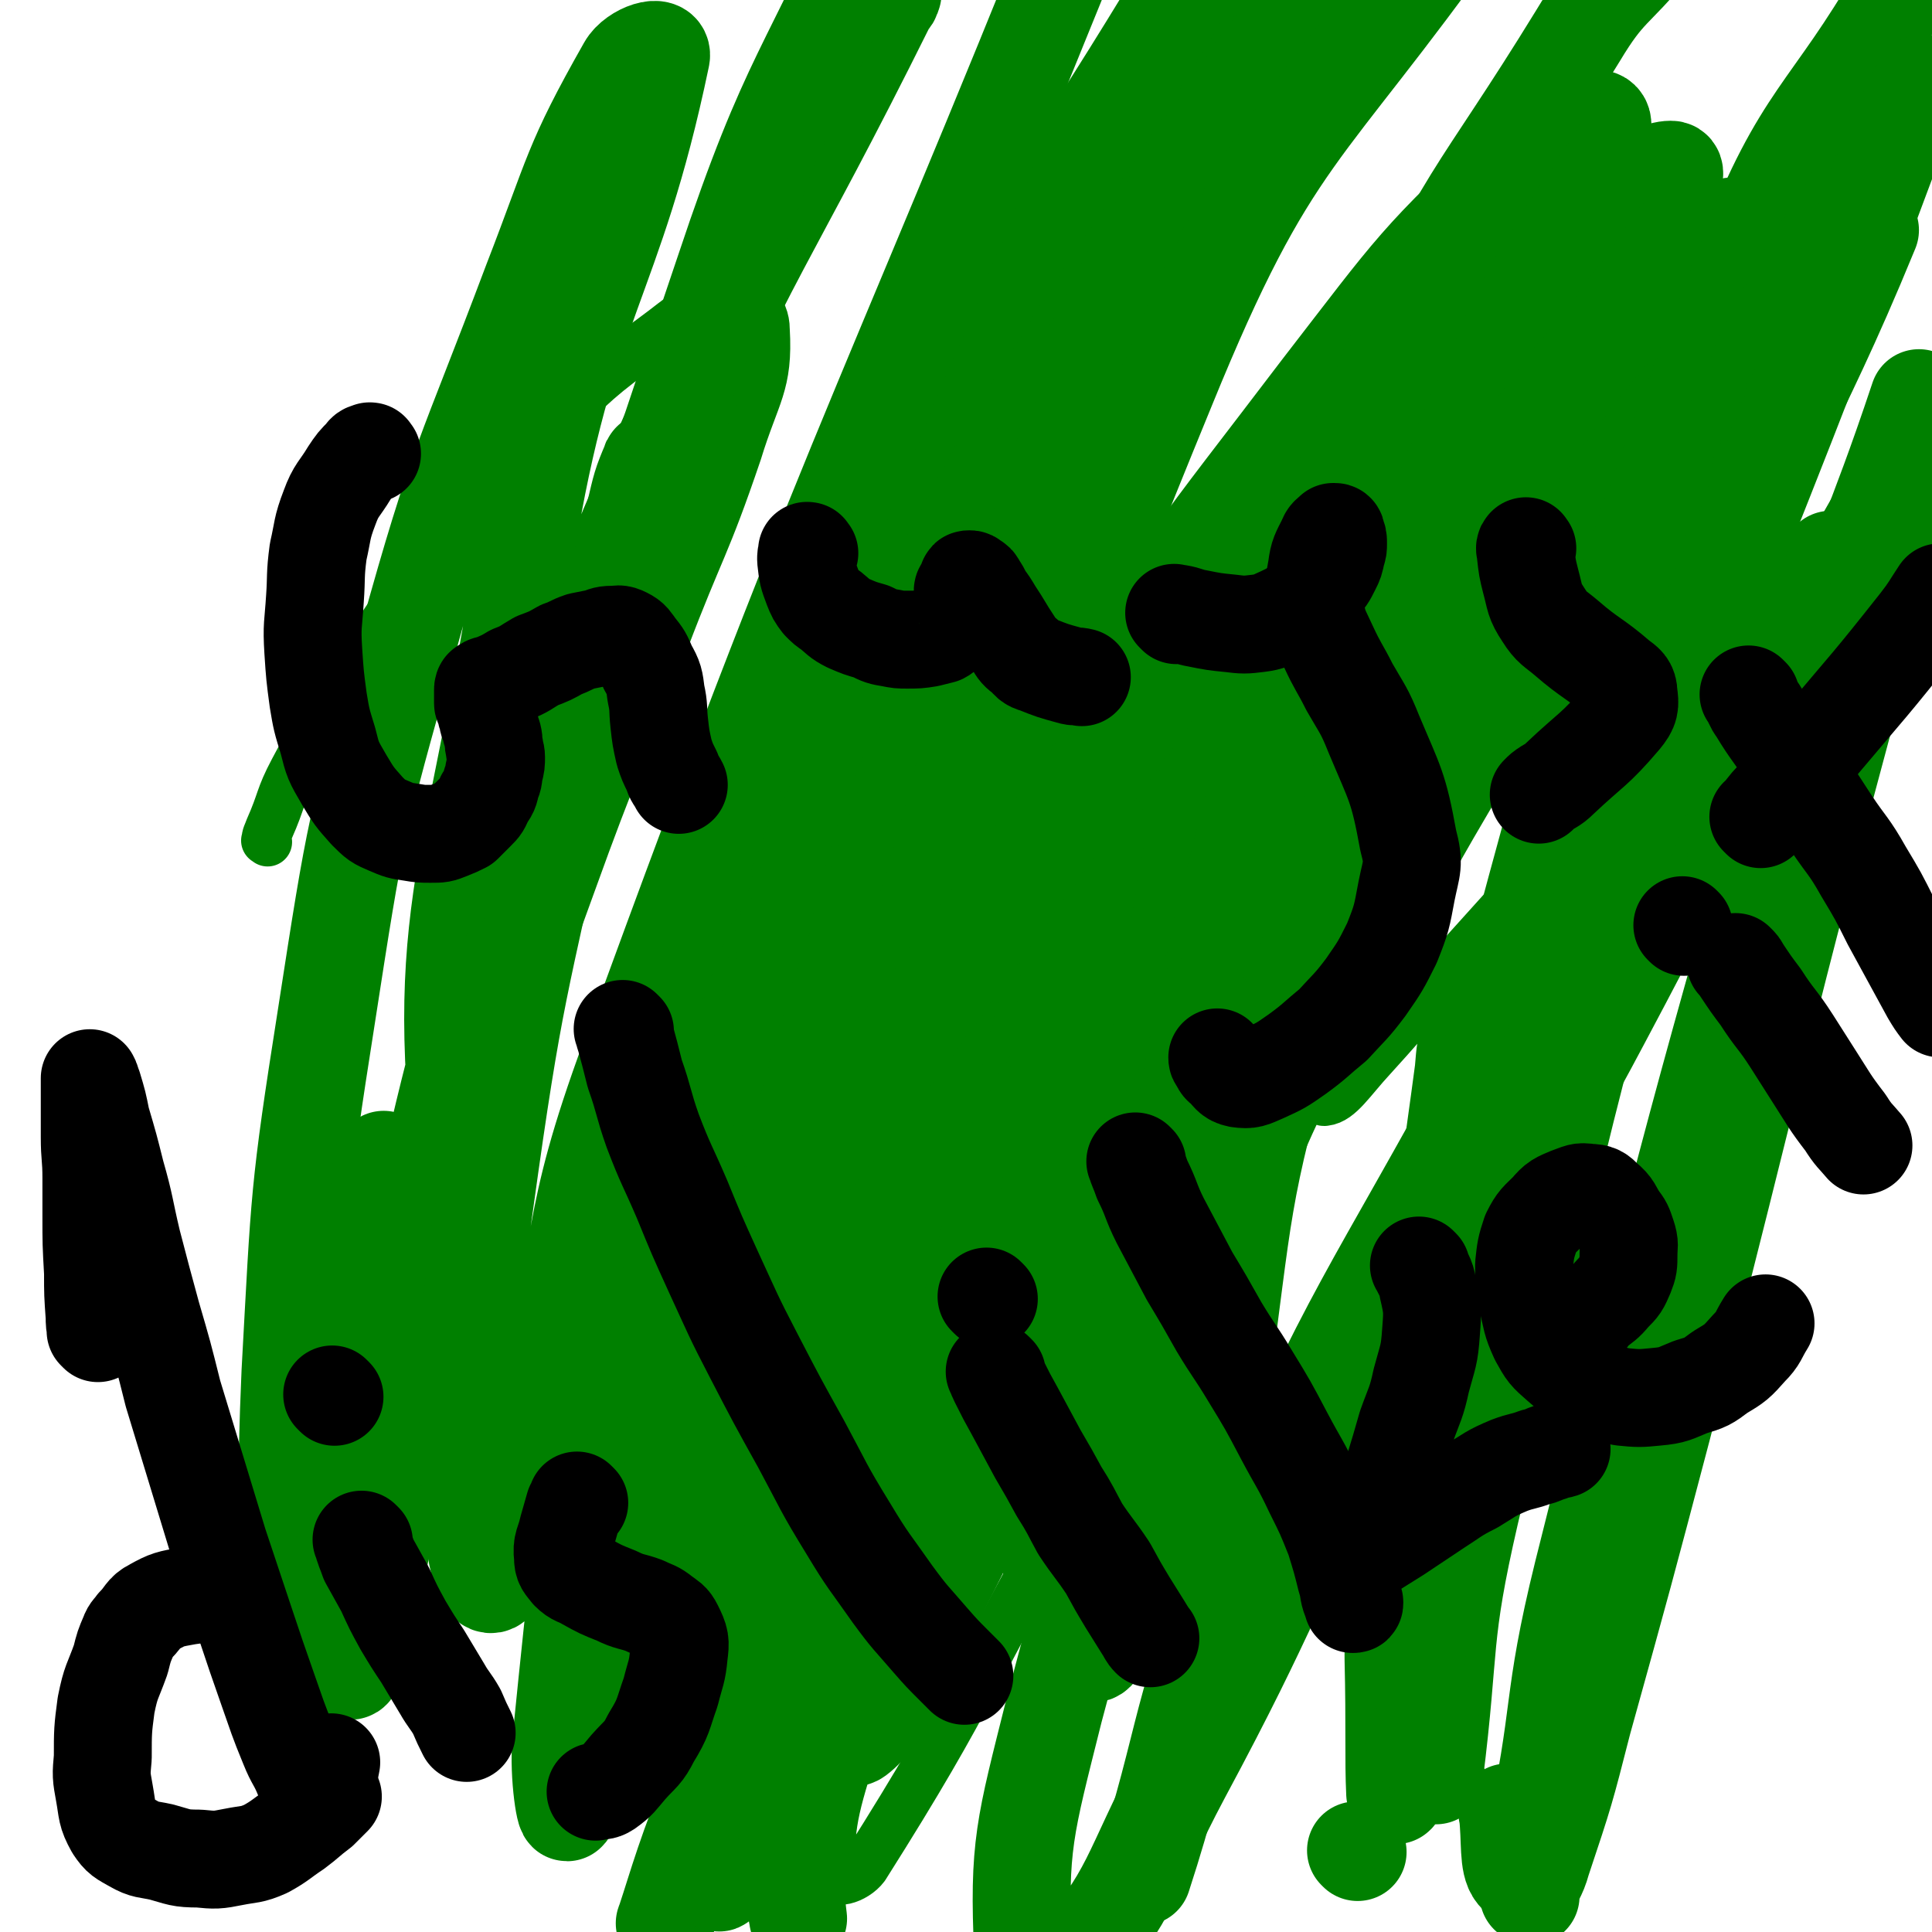 <svg viewBox='0 0 1184 1184' version='1.1' xmlns='http://www.w3.org/2000/svg' xmlns:xlink='http://www.w3.org/1999/xlink'><g fill='none' stroke='#008000' stroke-width='30' stroke-linecap='round' stroke-linejoin='round'><path d='M483,431c-1,-1 -1,-1 -1,-1 -1,-2 0,-3 0,-5 3,-16 1,-16 6,-32 5,-18 5,-19 14,-35 9,-18 10,-18 22,-33 16,-19 16,-19 34,-35 17,-16 18,-16 36,-28 17,-12 16,-13 34,-21 16,-6 17,-7 34,-7 13,0 15,0 26,7 8,5 10,8 11,18 1,14 0,16 -6,29 -8,21 -10,20 -23,39 -18,26 -20,25 -39,52 -20,28 -19,29 -39,56 -22,29 -23,28 -45,56 -20,26 -20,26 -38,53 -12,16 -11,16 -21,34 -4,9 -6,10 -7,20 -1,2 1,4 4,4 9,0 10,-2 20,-5 15,-3 16,-3 31,-8 17,-6 17,-6 33,-14 14,-7 14,-7 28,-16 3,-2 3,-2 6,-4 '/><path d='M584,807c-1,-1 -1,-1 -1,-1 -1,-1 0,0 0,0 0,0 0,0 0,0 0,0 0,0 0,0 '/><path d='M775,314c-1,-1 -1,-1 -1,-1 -1,-1 0,0 0,0 0,0 0,0 0,0 0,-3 -1,-3 0,-5 7,-13 7,-13 16,-24 20,-25 19,-27 43,-49 29,-27 30,-26 63,-48 32,-22 33,-23 68,-40 26,-12 27,-15 54,-19 17,-2 27,-4 34,8 10,15 5,24 -1,47 -11,41 -14,41 -34,80 -27,53 -29,51 -58,103 -32,58 -33,58 -64,116 -25,47 -26,47 -49,95 -17,36 -19,36 -32,74 -3,11 -7,25 -2,24 9,-1 16,-13 29,-27 30,-33 29,-34 58,-66 36,-40 36,-40 73,-78 26,-26 27,-26 54,-50 9,-8 10,-7 19,-14 '/><path d='M933,834c-1,-1 -1,-1 -1,-1 -1,-1 0,0 0,0 0,0 0,0 0,0 0,0 0,0 0,0 '/><path d='M164,516c-1,-1 -2,-1 -1,-1 0,-3 1,-4 2,-7 8,-18 6,-19 15,-36 16,-30 16,-30 34,-58 27,-40 26,-41 56,-78 31,-38 31,-39 66,-74 30,-29 30,-30 63,-54 22,-16 26,-23 49,-25 12,-1 21,6 21,19 2,34 -6,39 -17,75 -20,59 -23,58 -45,116 -28,75 -30,74 -57,149 -30,83 -31,82 -56,166 -19,67 -21,67 -33,135 -7,38 -14,50 -5,77 4,11 19,8 30,-1 33,-25 32,-31 59,-66 49,-61 46,-64 94,-126 63,-82 62,-83 128,-162 55,-67 54,-69 114,-132 39,-41 40,-44 84,-76 8,-6 22,-6 20,1 -9,28 -19,36 -40,70 -45,71 -48,69 -92,140 -57,93 -56,93 -109,187 -41,72 -40,73 -79,146 -19,35 -25,51 -38,69 -4,6 0,-11 4,-22 21,-58 20,-59 45,-115 43,-96 42,-97 92,-190 59,-109 59,-109 126,-213 63,-100 65,-98 134,-194 39,-53 41,-51 81,-103 9,-12 23,-30 17,-24 -20,19 -36,35 -69,73 -72,84 -75,82 -140,171 -74,102 -75,102 -137,211 -63,110 -63,111 -112,228 -26,62 -26,64 -39,129 -3,19 -3,45 5,38 21,-17 27,-42 53,-85 53,-88 51,-90 105,-177 68,-109 66,-111 140,-217 68,-98 68,-99 145,-190 62,-72 62,-74 133,-135 23,-20 54,-39 55,-28 0,17 -24,43 -53,83 -66,94 -71,90 -137,185 -81,117 -84,116 -156,239 -67,114 -67,115 -121,234 -42,94 -41,95 -72,193 -13,42 -18,54 -17,87 1,8 15,4 21,-4 69,-109 66,-118 130,-230 '/></g>
<g fill='none' stroke='#008000' stroke-width='60' stroke-linecap='round' stroke-linejoin='round'><path d='M568,779c-1,-1 -1,-1 -1,-1 -1,-1 0,0 0,0 -8,0 -10,-4 -17,-1 -19,7 -22,6 -36,20 -31,29 -31,30 -54,65 -32,48 -29,50 -56,101 -20,38 -16,41 -37,78 -5,8 -15,19 -15,13 1,-23 5,-36 16,-70 19,-60 18,-61 45,-118 42,-90 41,-91 93,-177 48,-81 49,-81 105,-157 60,-78 60,-79 126,-151 44,-48 45,-49 95,-90 23,-18 45,-36 51,-29 7,8 -8,31 -24,59 -42,77 -46,75 -93,149 -68,109 -73,106 -136,218 -63,112 -61,113 -116,229 -40,85 -39,86 -75,174 -18,42 -24,65 -31,86 -3,8 5,-14 12,-28 31,-74 29,-76 63,-148 55,-115 54,-115 115,-227 75,-136 74,-137 157,-269 65,-105 68,-103 138,-204 52,-75 56,-72 107,-149 15,-22 32,-48 24,-48 -14,0 -38,20 -68,48 -81,74 -82,73 -155,155 -92,105 -97,103 -175,219 -78,116 -75,119 -137,245 -43,85 -40,86 -72,176 -21,59 -24,77 -36,121 -2,7 6,-9 9,-18 25,-63 21,-65 47,-127 44,-109 43,-110 94,-217 61,-128 58,-131 131,-253 66,-112 69,-111 148,-215 58,-75 58,-78 126,-141 18,-17 47,-32 46,-20 -2,26 -24,49 -52,96 -60,100 -66,97 -125,198 -77,132 -80,131 -147,268 -53,112 -51,114 -93,231 -25,72 -26,73 -41,148 -5,22 -7,52 1,46 16,-12 26,-40 47,-82 52,-101 46,-104 100,-204 66,-122 66,-122 141,-240 65,-102 66,-102 138,-200 49,-65 50,-65 104,-126 10,-12 30,-28 26,-19 -20,37 -38,55 -75,110 -70,107 -77,104 -140,215 -71,125 -74,125 -129,258 -55,132 -54,134 -91,272 -18,72 -22,83 -19,149 1,12 19,18 28,8 40,-44 37,-57 69,-117 58,-108 52,-111 110,-218 61,-115 62,-114 127,-226 78,-137 79,-136 158,-272 36,-63 42,-74 72,-126 '/><path d='M1011,503c-1,-1 -1,-2 -1,-1 -46,72 -49,72 -91,148 -81,149 -88,147 -156,302 -41,95 -34,109 -63,198 '/><path d='M884,793c-1,-1 -2,-1 -1,-1 48,-83 53,-81 98,-166 74,-139 71,-143 141,-283 '/><path d='M349,886c-1,-1 -1,-2 -1,-1 -1,1 -1,2 -1,4 -2,11 -4,17 -3,21 0,3 5,-3 7,-8 20,-51 17,-53 37,-105 38,-103 35,-104 79,-205 54,-126 47,-130 116,-249 110,-190 161,-250 241,-368 17,-25 -22,42 -46,83 -62,102 -69,98 -125,203 -70,133 -70,134 -127,273 -50,123 -52,123 -88,251 -37,131 -43,190 -58,267 -5,20 9,-36 18,-72 25,-95 21,-96 49,-191 45,-150 45,-150 97,-298 49,-136 48,-137 105,-270 38,-91 44,-93 85,-178 '/><path d='M419,660c-1,-1 -1,-2 -1,-1 -3,13 -3,14 -6,29 -9,59 -11,58 -19,117 -9,65 -11,66 -14,131 -1,16 2,40 5,32 12,-25 12,-49 24,-99 28,-109 23,-110 56,-218 41,-140 33,-144 93,-276 110,-245 111,-251 248,-479 20,-34 34,-24 65,-46 '/><path d='M395,669c-1,-1 -1,-2 -1,-1 -26,198 -30,199 -50,399 -2,21 3,51 4,42 3,-19 -2,-49 3,-98 14,-127 9,-128 35,-253 32,-159 15,-167 81,-313 123,-271 149,-261 299,-521 1,-2 1,-1 3,-2 '/><path d='M432,715c-1,-1 -1,-2 -1,-1 -10,88 -12,89 -18,178 -5,80 -6,81 -4,161 0,15 6,38 9,29 12,-34 10,-59 21,-117 26,-131 20,-133 55,-262 45,-162 30,-171 105,-320 122,-244 126,-254 288,-468 39,-50 57,-30 114,-61 1,0 1,0 1,0 '/><path d='M532,657c-1,-1 -1,-2 -1,-1 -43,220 -43,221 -84,443 -5,27 -4,60 -7,54 -4,-10 -11,-43 -8,-85 8,-119 5,-121 30,-238 36,-169 35,-171 91,-333 55,-159 54,-162 131,-311 68,-130 95,-149 158,-248 '/><path d='M656,269c-1,-1 -1,-2 -1,-1 -31,96 -35,96 -61,195 -50,186 -58,185 -93,375 -21,117 -15,119 -19,238 -2,50 5,89 7,99 1,7 -5,-33 -2,-65 9,-113 -4,-116 25,-225 85,-328 75,-336 203,-648 64,-157 83,-151 181,-289 31,-44 39,-37 78,-75 '/><path d='M673,508c-1,-1 -1,-2 -1,-1 -13,86 -19,86 -25,174 -8,129 -13,132 -5,259 3,38 15,68 26,73 9,4 8,-28 13,-56 17,-98 13,-99 32,-197 25,-134 21,-135 55,-267 35,-133 28,-137 82,-264 46,-109 55,-106 117,-207 18,-30 22,-27 44,-54 '/><path d='M738,616c-1,-1 -1,-2 -1,-1 -5,65 -8,66 -9,132 -1,86 -2,87 5,173 1,18 10,44 12,35 5,-24 -5,-51 2,-101 16,-116 12,-118 44,-230 41,-141 36,-146 101,-276 55,-111 70,-104 140,-207 '/><path d='M985,452c-1,-1 -1,-2 -1,-1 -5,11 -5,12 -8,24 -17,62 -19,62 -33,124 -22,99 -23,99 -40,199 -12,69 -10,69 -19,139 -2,13 -4,31 -3,26 2,-14 3,-32 9,-64 19,-84 17,-85 41,-168 29,-105 31,-105 66,-208 39,-117 40,-117 83,-232 29,-79 32,-82 62,-156 '/><path d='M902,634c-1,-1 -1,-2 -1,-1 -3,10 -3,11 -4,23 -7,53 -8,53 -13,106 -8,79 -10,79 -15,158 -2,38 -2,61 0,75 1,7 3,-16 5,-33 10,-69 8,-70 19,-139 19,-110 10,-113 41,-219 65,-223 64,-226 153,-439 27,-66 41,-63 78,-120 '/><path d='M855,921c-1,-1 -1,-2 -1,-1 -1,8 -1,9 -1,19 0,39 1,39 1,78 1,41 0,61 1,82 1,6 2,-13 3,-26 7,-81 2,-82 12,-162 16,-124 7,-126 39,-246 69,-257 68,-260 162,-508 33,-86 51,-88 93,-161 '/><path d='M832,1135c-1,-1 -1,-1 -1,-1 '/><path d='M867,889c-1,-1 -2,-1 -1,-1 2,-16 2,-16 5,-32 17,-72 11,-74 34,-144 72,-226 66,-230 157,-449 46,-111 64,-117 116,-212 '/><path d='M882,1039c-1,-1 -1,-1 -1,-1 '/><path d='M880,1088c-1,-1 -2,-1 -1,-1 10,-80 4,-82 22,-160 65,-272 61,-274 144,-541 39,-126 51,-123 101,-245 '/><path d='M925,1112c-1,-1 -2,-2 -1,-1 2,17 0,31 5,37 3,3 8,-9 11,-20 18,-81 10,-83 30,-164 69,-275 69,-275 147,-547 25,-88 30,-86 59,-173 '/><path d='M938,1162c-1,-1 -2,-1 -1,-1 3,-11 5,-10 8,-21 14,-42 14,-42 25,-85 25,-90 25,-90 49,-181 61,-237 58,-238 122,-474 18,-68 20,-67 41,-134 '/><path d='M876,1051c-1,-1 -1,-2 -1,-1 -2,1 -1,2 -2,4 -2,8 -3,19 -4,17 -3,-3 -5,-13 -4,-27 6,-63 6,-64 18,-127 21,-107 13,-110 48,-214 106,-317 120,-321 234,-628 '/><path d='M717,412c-1,-1 -1,-2 -1,-1 -113,154 -109,158 -226,310 -42,55 -41,95 -93,103 -49,7 -99,-15 -108,-73 -28,-186 1,-210 33,-414 25,-154 54,-163 83,-302 2,-9 -16,-3 -21,6 -34,60 -32,65 -58,132 -41,109 -45,108 -76,220 -32,113 -32,114 -50,230 -17,108 -16,109 -22,218 -3,72 -2,73 4,144 2,18 6,40 11,35 9,-11 10,-33 17,-67 20,-85 17,-86 38,-170 30,-125 28,-126 66,-249 35,-117 32,-119 80,-231 67,-154 75,-151 150,-302 2,-2 2,-2 3,-5 '/><path d='M236,712c-1,-1 -1,-2 -1,-1 -2,10 -2,12 -3,24 -7,57 -9,57 -13,114 -6,67 -7,67 -8,134 0,20 1,46 5,40 8,-13 10,-39 18,-77 20,-102 11,-105 38,-205 78,-289 76,-291 172,-575 41,-123 51,-119 103,-238 '/><path d='M400,284c-1,-1 -1,-2 -1,-1 -6,14 -6,15 -10,32 -22,81 -25,80 -43,162 -28,130 -31,130 -49,260 -12,84 -11,86 -9,170 1,32 6,70 15,63 13,-12 16,-51 29,-103 28,-109 15,-113 54,-219 145,-399 163,-408 314,-791 '/></g>
<g fill='none' stroke='#000000' stroke-width='60' stroke-linecap='round' stroke-linejoin='round'><path d='M228,278c-1,-1 -1,-1 -1,-1 -1,-1 0,0 0,0 0,0 0,0 0,0 0,0 0,-1 0,0 -2,0 -3,0 -4,2 -5,5 -5,5 -9,11 -6,10 -8,10 -12,21 -5,13 -4,14 -7,27 -2,15 -1,15 -2,29 -1,16 -2,16 -1,32 1,15 1,15 3,30 2,12 2,12 6,25 3,12 3,12 10,24 6,10 6,10 14,19 6,6 6,6 13,9 7,3 7,3 14,4 6,1 6,1 12,1 6,0 6,0 11,-2 5,-2 5,-2 9,-4 4,-4 4,-4 8,-8 3,-3 3,-3 5,-8 3,-4 3,-4 4,-9 2,-4 1,-4 2,-8 1,-4 1,-4 1,-8 0,-3 -1,-3 -1,-6 -1,-3 0,-3 -1,-7 -1,-3 -1,-3 -2,-7 -1,-2 -1,-2 -1,-5 -1,-1 -1,-1 -1,-3 -1,-2 -1,-2 -1,-3 0,-1 -1,-1 -1,-2 0,-2 0,-2 0,-3 0,-2 0,-2 0,-3 0,-1 0,-1 0,-2 0,-1 0,-2 1,-2 2,-2 3,-1 5,-2 7,-3 7,-3 12,-6 8,-3 8,-4 15,-8 8,-3 8,-3 15,-7 6,-2 6,-3 12,-5 5,-1 5,-1 10,-2 4,-1 4,-2 9,-2 4,0 4,-1 8,1 4,2 4,3 7,7 4,5 4,5 7,12 4,7 4,8 5,16 2,9 1,9 2,18 1,9 1,9 3,18 2,6 2,6 5,12 1,4 2,4 4,8 '/><path d='M496,339c-1,-1 -1,-1 -1,-1 -1,-1 0,0 0,0 0,0 0,0 0,0 0,0 0,-1 0,0 -1,2 -1,3 -1,5 1,9 1,9 4,17 2,5 2,5 5,9 3,3 3,3 6,5 5,4 5,5 11,8 7,3 7,3 14,5 6,3 6,3 12,4 5,1 5,1 10,1 6,0 7,0 13,-1 4,-1 4,-1 8,-2 2,-1 2,-2 4,-3 2,-2 2,-2 4,-3 2,-2 2,-2 5,-5 1,-1 2,-1 2,-2 1,-1 0,-2 0,-3 0,-1 0,-1 0,-1 0,-1 0,-1 0,-2 0,-1 0,-1 0,-1 0,-1 -1,-1 -1,-2 0,-1 0,-1 0,-1 0,-1 -1,-1 -1,-2 0,-1 0,-1 0,-2 0,-1 1,-1 1,-2 1,-1 1,-1 1,-2 1,-1 0,-1 1,-2 0,-1 0,-1 1,-1 1,0 1,0 2,1 2,1 2,1 3,3 2,3 2,3 4,7 3,4 3,4 6,9 6,9 6,10 12,19 3,5 3,5 7,8 3,3 3,4 7,5 10,4 10,4 21,7 3,1 3,0 7,1 0,0 0,0 0,0 '/><path d='M721,377c-1,-1 -1,-1 -1,-1 -1,-1 0,0 0,0 1,0 1,0 2,0 6,1 6,2 12,3 10,2 10,2 20,3 8,1 9,1 17,0 8,-1 8,-2 15,-5 6,-3 7,-3 12,-8 6,-4 6,-5 11,-11 4,-4 4,-4 7,-10 2,-4 2,-4 3,-9 1,-3 1,-3 1,-6 0,-3 0,-3 -1,-5 0,-1 0,-2 -1,-2 0,0 -1,0 -1,0 -2,2 -3,2 -4,5 -4,8 -5,9 -6,17 -2,12 -3,13 -1,25 2,12 3,12 8,23 6,13 7,13 13,25 8,14 9,14 15,29 13,31 15,32 21,65 4,15 2,16 -1,31 -3,16 -3,17 -9,32 -7,14 -7,14 -16,27 -9,12 -10,12 -20,23 -11,9 -11,10 -22,18 -10,7 -10,7 -21,12 -7,3 -8,4 -15,3 -5,-1 -5,-3 -9,-7 -2,-1 -2,-2 -3,-4 -1,-1 -1,-1 -1,-2 '/><path d='M936,336c-1,-1 -1,-2 -1,-1 -1,1 0,2 0,4 1,9 1,9 3,17 3,11 2,12 8,21 5,8 7,8 14,14 15,13 17,12 32,25 4,3 6,4 6,9 1,7 1,9 -4,15 -17,20 -19,19 -38,37 -5,5 -6,4 -11,8 -1,1 -1,1 -2,2 0,0 0,0 0,0 '/><path d='M60,817c-1,-1 -1,-1 -1,-1 -1,-1 0,0 0,0 0,0 0,0 0,0 0,0 0,0 0,0 -1,-5 -1,-5 -1,-9 -1,-14 -1,-14 -1,-27 -1,-18 -1,-18 -1,-35 0,-12 0,-12 0,-23 0,-13 -1,-13 -1,-25 0,-10 0,-10 0,-19 0,-6 0,-6 0,-12 0,-2 0,-2 0,-3 0,-1 0,-3 0,-2 1,1 1,3 2,5 3,10 3,10 5,20 5,17 5,17 9,33 6,21 5,21 10,42 6,23 6,23 12,45 7,24 7,24 13,48 7,23 7,23 14,46 7,23 7,23 14,46 8,24 8,24 16,48 7,21 7,21 14,41 6,17 6,18 13,35 4,10 5,9 9,19 3,5 2,5 5,10 1,1 2,1 3,2 1,1 0,2 1,2 0,1 1,0 1,0 1,0 1,0 2,-1 1,-1 1,-1 1,-2 1,-5 1,-5 2,-9 1,-6 1,-6 2,-11 '/><path d='M134,979c-1,-1 -1,-1 -1,-1 -1,-1 0,0 0,0 -1,0 -2,-1 -3,-1 -8,0 -8,0 -15,1 -11,2 -12,2 -21,7 -6,3 -5,5 -11,11 -2,3 -3,3 -4,6 -3,7 -3,7 -5,15 -5,14 -6,13 -9,28 -2,15 -2,16 -2,32 -1,11 -1,11 1,22 2,11 1,12 6,21 4,6 5,6 12,10 7,4 8,3 17,5 11,3 11,4 23,4 10,1 11,1 21,-1 10,-2 11,-1 20,-5 9,-5 9,-6 18,-12 8,-6 7,-6 15,-12 4,-4 4,-4 8,-8 '/><path d='M223,945c-1,-1 -1,-1 -1,-1 -1,-1 0,0 0,0 0,0 0,0 0,0 0,0 -1,-1 0,0 1,5 2,6 4,12 5,9 5,9 10,18 5,11 5,11 11,22 6,10 6,10 12,19 6,10 6,10 12,20 4,7 5,7 9,14 3,7 3,7 6,13 '/><path d='M205,856c-1,-1 -1,-1 -1,-1 -1,-1 0,0 0,0 0,0 0,0 0,0 0,0 0,0 0,0 '/><path d='M355,921c-1,-1 -1,-1 -1,-1 -1,-1 0,0 0,0 0,0 0,0 0,0 -1,2 -1,1 -2,3 -2,7 -2,7 -4,14 -2,9 -4,9 -3,17 0,5 1,5 4,9 4,4 5,3 10,6 9,5 9,5 19,9 8,4 9,3 17,6 6,3 6,2 11,6 4,3 5,3 7,7 4,8 4,9 3,17 -1,11 -2,11 -5,23 -5,14 -4,15 -12,28 -5,10 -6,9 -14,18 -6,7 -6,8 -13,13 -3,2 -4,1 -7,2 '/><path d='M383,632c-1,-1 -1,-1 -1,-1 -1,-1 0,0 0,0 1,2 0,2 1,4 3,11 3,11 6,23 6,17 5,18 11,35 8,21 9,21 18,42 9,22 9,22 19,44 12,26 12,27 25,52 14,27 14,27 29,54 14,26 13,26 29,52 12,20 13,20 27,40 11,15 11,14 23,28 7,8 7,8 15,16 3,3 3,3 6,6 '/><path d='M611,842c-1,-1 -1,-1 -1,-1 -1,-1 0,0 0,0 1,3 1,3 2,5 5,10 5,10 10,19 7,13 7,13 14,26 7,12 7,12 13,23 7,11 7,12 13,23 8,12 9,12 17,24 6,11 6,11 12,21 5,8 5,8 10,16 2,3 2,4 4,6 '/><path d='M606,796c-1,-1 -1,-1 -1,-1 -1,-1 0,0 0,0 '/><path d='M697,713c-1,-1 -2,-2 -1,-1 1,4 2,5 4,11 6,12 5,13 11,25 9,17 9,17 18,34 9,15 9,15 18,31 9,15 10,15 19,30 11,18 11,18 21,37 9,17 10,17 18,34 7,14 7,14 13,29 4,13 4,13 7,25 2,6 1,7 3,12 1,1 2,1 2,2 0,1 0,1 -1,1 '/><path d='M871,777c-1,-1 -1,-1 -1,-1 -1,-1 0,0 0,0 0,0 0,0 0,0 0,0 -1,-1 0,0 2,5 4,6 5,13 3,13 3,14 2,27 -1,15 -2,15 -6,30 -3,14 -4,14 -9,28 -4,14 -4,14 -8,27 -5,14 -5,14 -10,28 -3,8 -3,8 -6,15 -1,4 -2,5 -2,7 0,1 0,0 1,0 2,-1 2,0 3,-1 8,-5 8,-5 16,-10 12,-8 12,-8 24,-16 11,-7 11,-8 23,-14 10,-6 10,-7 22,-12 8,-3 8,-2 16,-5 5,-1 5,-2 9,-3 4,-2 4,-1 7,-2 '/><path d='M973,808c-1,-1 -1,-1 -1,-1 -1,-1 0,0 0,0 0,0 0,0 0,0 0,0 -1,0 0,0 1,-2 2,-2 5,-4 6,-5 6,-4 11,-10 5,-5 5,-5 8,-12 2,-5 2,-6 2,-12 0,-6 1,-6 -1,-12 -2,-6 -2,-6 -5,-10 -4,-6 -3,-7 -9,-12 -3,-3 -4,-4 -9,-4 -6,-1 -6,0 -12,2 -7,3 -8,3 -13,9 -6,6 -7,6 -11,14 -3,9 -3,10 -4,19 0,11 0,12 2,22 3,12 2,12 7,23 5,9 5,9 13,16 8,7 8,7 18,12 9,5 10,6 20,8 10,1 11,1 21,0 11,-1 11,-2 21,-6 10,-3 10,-3 18,-9 10,-6 10,-6 18,-15 6,-6 5,-7 10,-15 0,0 0,0 0,0 '/><path d='M1065,591c-1,-1 -1,-1 -1,-1 -1,-1 0,0 0,0 0,0 0,0 0,0 2,2 2,2 3,4 6,9 6,9 12,17 9,14 10,13 19,27 7,11 7,11 14,22 9,14 9,15 19,28 5,8 6,8 11,14 '/><path d='M1032,568c-1,-1 -1,-1 -1,-1 '/><path d='M1073,427c-1,-1 -1,-1 -1,-1 -1,-1 0,0 0,0 3,5 2,5 5,9 9,15 10,14 19,29 13,20 13,20 26,40 10,15 11,14 20,30 9,15 9,15 17,31 12,22 12,22 24,44 3,5 3,5 6,9 '/><path d='M1079,502c-1,-1 -1,-1 -1,-1 -1,-1 0,0 0,0 4,-5 4,-6 9,-11 14,-17 14,-16 27,-33 32,-38 32,-37 62,-75 7,-9 7,-10 13,-19 '/></g>
</svg>